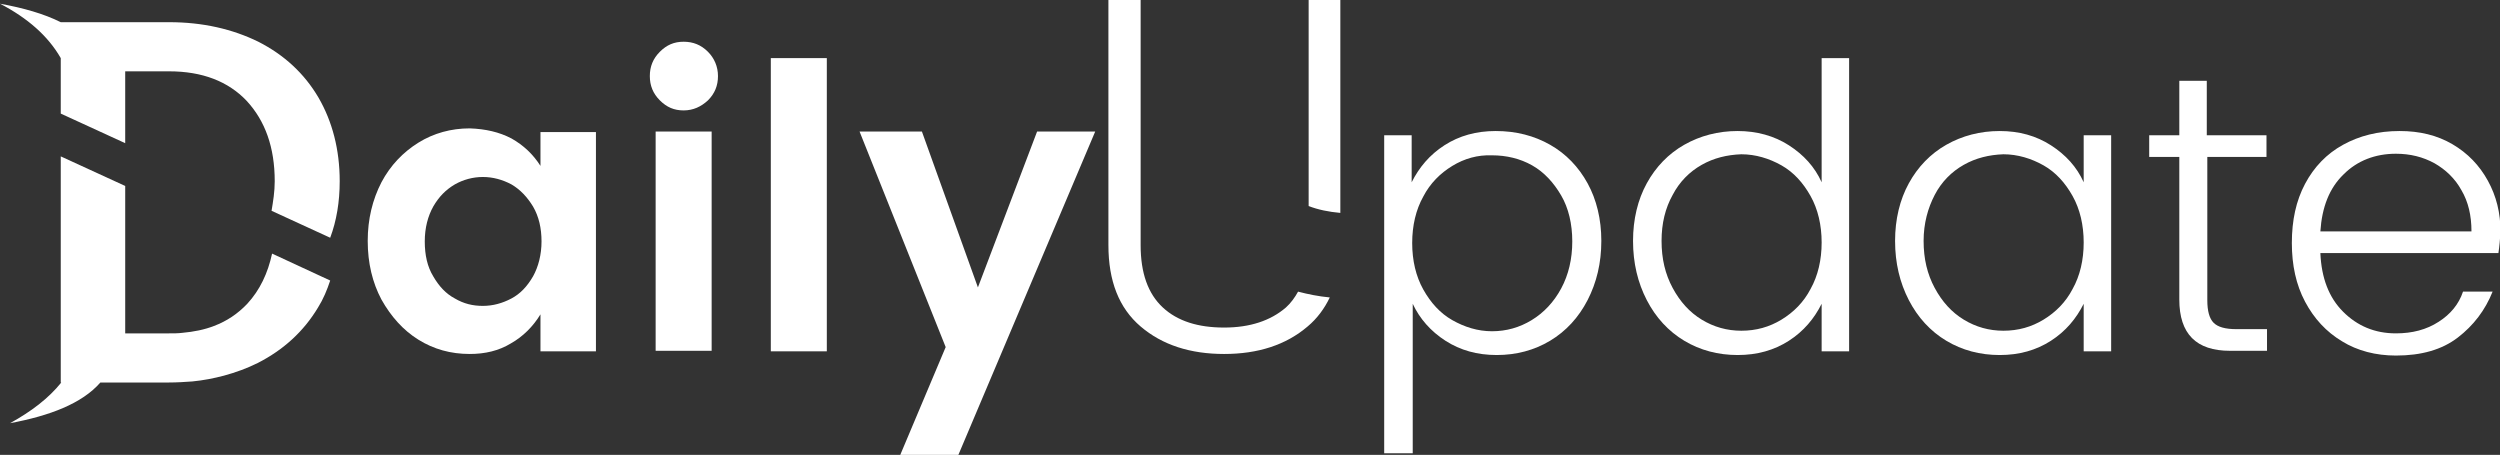 <?xml version="1.0" encoding="utf-8"?>
<!-- Generator: Adobe Illustrator 21.0.0, SVG Export Plug-In . SVG Version: 6.00 Build 0)  -->
<svg version="1.1" id="Layer_1" xmlns="http://www.w3.org/2000/svg" xmlns:xlink="http://www.w3.org/1999/xlink" x="0px" y="0px"
	 viewBox="0 0 473.2 86.1" style="enable-background:new 0 0 473.2 86.1;" xml:space="preserve">
<rect x="0" y="0" width="473.2" height="86.1" fill="#333333" stroke="none"/>
<style type="text/css">
	.st0{fill:#FFFFFF;}
</style>
<g>
	<path class="st0" d="M96.8,26.2c2.3,1.3,4.1,3,5.5,5.2v-6.4h10.5v41.5h-10.5v-7c-1.4,2.3-3.3,4.2-5.6,5.5c-2.3,1.4-4.9,2-7.8,2
		c-3.6,0-6.8-0.9-9.7-2.7c-2.9-1.8-5.2-4.4-7-7.6c-1.7-3.2-2.6-6.9-2.6-11.1c0-4.1,0.9-7.8,2.6-11.1c1.7-3.2,4.1-5.7,7-7.5
		c2.9-1.8,6.2-2.7,9.7-2.7C91.9,24.4,94.5,25,96.8,26.2z M86.1,34.9c-1.7,1-3,2.3-4.1,4.2c-1,1.8-1.6,4-1.6,6.6s0.5,4.8,1.6,6.6
		c1.1,1.9,2.4,3.3,4.1,4.2c1.7,1,3.4,1.4,5.3,1.4c1.9,0,3.7-0.5,5.4-1.4c1.7-0.9,3-2.3,4.1-4.2c1-1.8,1.6-4.1,1.6-6.6
		c0-2.5-0.5-4.7-1.6-6.6c-1.1-1.8-2.4-3.2-4.1-4.2c-1.7-0.9-3.5-1.4-5.4-1.4C89.5,33.5,87.7,34,86.1,34.9z"/>
	<path class="st0" d="M124.9,9.8c1.3-1.3,2.7-1.9,4.5-1.9c1.8,0,3.3,0.6,4.6,1.9c1.2,1.2,1.9,2.8,1.9,4.6c0,1.8-0.6,3.3-1.9,4.6
		c-1.3,1.2-2.8,1.9-4.6,1.9c-1.8,0-3.2-0.6-4.5-1.9c-1.3-1.3-1.9-2.8-1.9-4.6C123,12.6,123.6,11.1,124.9,9.8z M134.7,24.9v41.5
		h-10.6V24.9H134.7z"/>
	<path class="st0" d="M156.5,11v55.5h-10.6V11H156.5z"/>
	<path class="st0" d="M174.5,24.9l10.6,29.5l11.2-29.5h11l-25.9,61.2h-11l8.6-20.4l-16.3-40.8H174.5z"/>
	<path class="st0" d="M293.4,27.4c3,1.7,5.4,4.2,7.1,7.3c1.7,3.1,2.6,6.8,2.6,10.9c0,4.2-0.9,7.9-2.6,11.2c-1.7,3.3-4.1,5.9-7.1,7.7
		c-3,1.8-6.4,2.7-10.1,2.7c-3.7,0-6.9-0.9-9.7-2.7c-2.8-1.8-4.9-4.2-6.2-7v28.3H262V25.6h5.2v8.9c1.4-2.8,3.4-5.2,6.2-7
		c2.8-1.8,6-2.7,9.7-2.7C287,24.8,290.4,25.7,293.4,27.4z M274.9,31.4c-2.3,1.4-4.2,3.3-5.5,5.8c-1.4,2.5-2.1,5.5-2.1,8.8
		c0,3.3,0.7,6.3,2.1,8.8c1.4,2.5,3.2,4.5,5.5,5.8s4.8,2.1,7.5,2.1c2.7,0,5.2-0.7,7.5-2.1c2.3-1.4,4.2-3.4,5.6-6
		c1.4-2.6,2.1-5.6,2.1-8.9c0-3.3-0.7-6.3-2.1-8.7s-3.2-4.4-5.5-5.7c-2.3-1.3-4.9-1.9-7.6-1.9C279.7,29.3,277.2,30,274.9,31.4z"/>
	<path class="st0" d="M338.6,27.5c2.8,1.8,4.9,4.1,6.2,7V11h5.2v55.5h-5.2v-9c-1.4,2.8-3.4,5.2-6.2,7c-2.8,1.8-6,2.7-9.7,2.7
		s-7.1-0.9-10.1-2.7c-3-1.8-5.4-4.4-7.1-7.7c-1.7-3.3-2.6-7-2.6-11.2c0-4.1,0.9-7.8,2.6-10.9c1.7-3.1,4.1-5.6,7.1-7.3
		c3-1.7,6.4-2.6,10.1-2.6C332.5,24.8,335.8,25.7,338.6,27.5z M322.1,31.2c-2.3,1.3-4.2,3.2-5.5,5.7c-1.4,2.5-2.1,5.4-2.1,8.7
		c0,3.4,0.7,6.3,2.1,8.9c1.4,2.6,3.2,4.6,5.5,6c2.3,1.4,4.8,2.1,7.5,2.1c2.8,0,5.3-0.7,7.6-2.1s4.2-3.3,5.5-5.8
		c1.4-2.5,2.1-5.5,2.1-8.8c0-3.3-0.7-6.3-2.1-8.8c-1.4-2.5-3.2-4.5-5.5-5.8s-4.9-2.1-7.6-2.1C326.9,29.3,324.4,29.9,322.1,31.2z"/>
	<path class="st0" d="M388.2,27.5c2.8,1.8,4.9,4.1,6.2,7v-8.9h5.2v40.9h-5.2v-9c-1.4,2.8-3.4,5.2-6.2,7c-2.8,1.8-6,2.7-9.7,2.7
		s-7.1-0.9-10.1-2.7c-3-1.8-5.4-4.4-7.1-7.7c-1.7-3.3-2.6-7-2.6-11.2c0-4.1,0.9-7.8,2.6-10.9c1.7-3.1,4.1-5.6,7.1-7.3
		c3-1.7,6.4-2.6,10.1-2.6C382.2,24.8,385.4,25.7,388.2,27.5z M371.7,31.2c-2.3,1.3-4.2,3.2-5.5,5.7s-2.1,5.4-2.1,8.7
		c0,3.4,0.7,6.3,2.1,8.9c1.4,2.6,3.2,4.6,5.5,6c2.3,1.4,4.8,2.1,7.5,2.1c2.8,0,5.3-0.7,7.6-2.1s4.2-3.3,5.5-5.8
		c1.4-2.5,2.1-5.5,2.1-8.8c0-3.3-0.7-6.3-2.1-8.8c-1.4-2.5-3.2-4.5-5.5-5.8s-4.9-2.1-7.6-2.1C376.5,29.3,374,29.9,371.7,31.2z"/>
	<path class="st0" d="M417.8,29.7v27.1c0,2.1,0.4,3.5,1.2,4.3c0.8,0.8,2.2,1.2,4.3,1.2h5.8v4.1h-7c-6.4,0-9.6-3.2-9.6-9.7V29.7h-5.7
		v-4.1h5.7V15.3h5.2v10.3h11.3v4.1H417.8z"/>
	<path class="st0" d="M472.9,47.9h-33.7c0.2,4.7,1.6,8.4,4.3,11.1c2.7,2.7,6,4.1,10,4.1c3.1,0,5.8-0.7,8.1-2.2
		c2.2-1.4,3.8-3.3,4.6-5.7h5.6c-1.4,3.5-3.6,6.4-6.6,8.7c-3,2.3-6.9,3.4-11.7,3.4c-3.8,0-7.3-0.9-10.2-2.7c-3-1.8-5.3-4.3-7-7.5
		c-1.7-3.2-2.5-6.9-2.5-11.1c0-4.3,0.8-8,2.5-11.2s4.1-5.7,7.2-7.4c3.1-1.7,6.6-2.6,10.7-2.6c3.8,0,7.1,0.8,10,2.5
		c2.9,1.7,5.1,4,6.7,6.9c1.6,2.9,2.4,6.1,2.4,9.7C473.2,45.3,473.1,46.6,472.9,47.9z M467.8,43.8c0-3-0.6-5.6-1.9-7.8
		c-1.2-2.2-3-3.9-5.1-5.1c-2.2-1.2-4.6-1.8-7.3-1.8c-3.9,0-7.3,1.3-9.9,3.9c-2.7,2.6-4.1,6.2-4.4,10.8H467.8z"/>
	<g>
		<path class="st0" d="M247.7,0l6,0v39.5c0,0.3,0,0.5,0,0.8c-2.2-0.2-4.2-0.6-6-1.3V0z"/>
		<path class="st0" d="M215.9,0v46.4c0,5.3,1.4,9.2,4.2,11.8c2.8,2.6,6.7,3.8,11.6,3.8c4.9,0,8.8-1.3,11.7-3.8
			c0.9-0.8,1.7-1.9,2.3-3c1.9,0.5,3.9,0.9,6,1.1c-1,2.1-2.4,4-4.2,5.5c-4.1,3.5-9.4,5.2-15.8,5.2s-11.7-1.7-15.8-5.2
			c-4.1-3.5-6.1-8.6-6.1-15.4V0L215.9,0z"/>
	</g>
	<g>
		<path class="st0" d="M62.5,53.1c-0.6,1.8-1.3,3.5-2.3,5.1c-2.7,4.5-6.5,8-11.4,10.5c-2,1-4.2,1.8-6.4,2.4c-1.9,0.5-3.9,0.9-6,1.1
			c-1.4,0.1-2.9,0.2-4.4,0.2H19c-3.5,4-9.6,6.3-17.1,7.7c4-2.2,7.3-4.7,9.7-7.7h-0.1V29.6l12.2,5.6v27.9H32c0.9,0,1.7,0,2.5-0.1
			c2.2-0.2,4.2-0.6,6-1.3c2.4-0.9,4.5-2.3,6.3-4.2c2.4-2.6,3.9-5.8,4.7-9.5L62.5,53.1z"/>
		<path class="st0" d="M64.3,34.3c0,3.9-0.6,7.5-1.8,10.7l-11.1-5.1c0.3-1.8,0.6-3.6,0.6-5.6c0-6.4-1.8-11.4-5.3-15.2
			c-3.5-3.7-8.4-5.6-14.7-5.6h-8.3v13.6l-12.2-5.6V11C9.1,6.8,5.2,3.4,0,0.7c4.4,0.8,8.3,1.9,11.5,3.5V4.2H32c6.4,0,12,1.3,16.9,3.7
			c4.9,2.5,8.7,6,11.4,10.6C62.9,23,64.3,28.3,64.3,34.3z"/>
	</g>
</g>
</svg>
